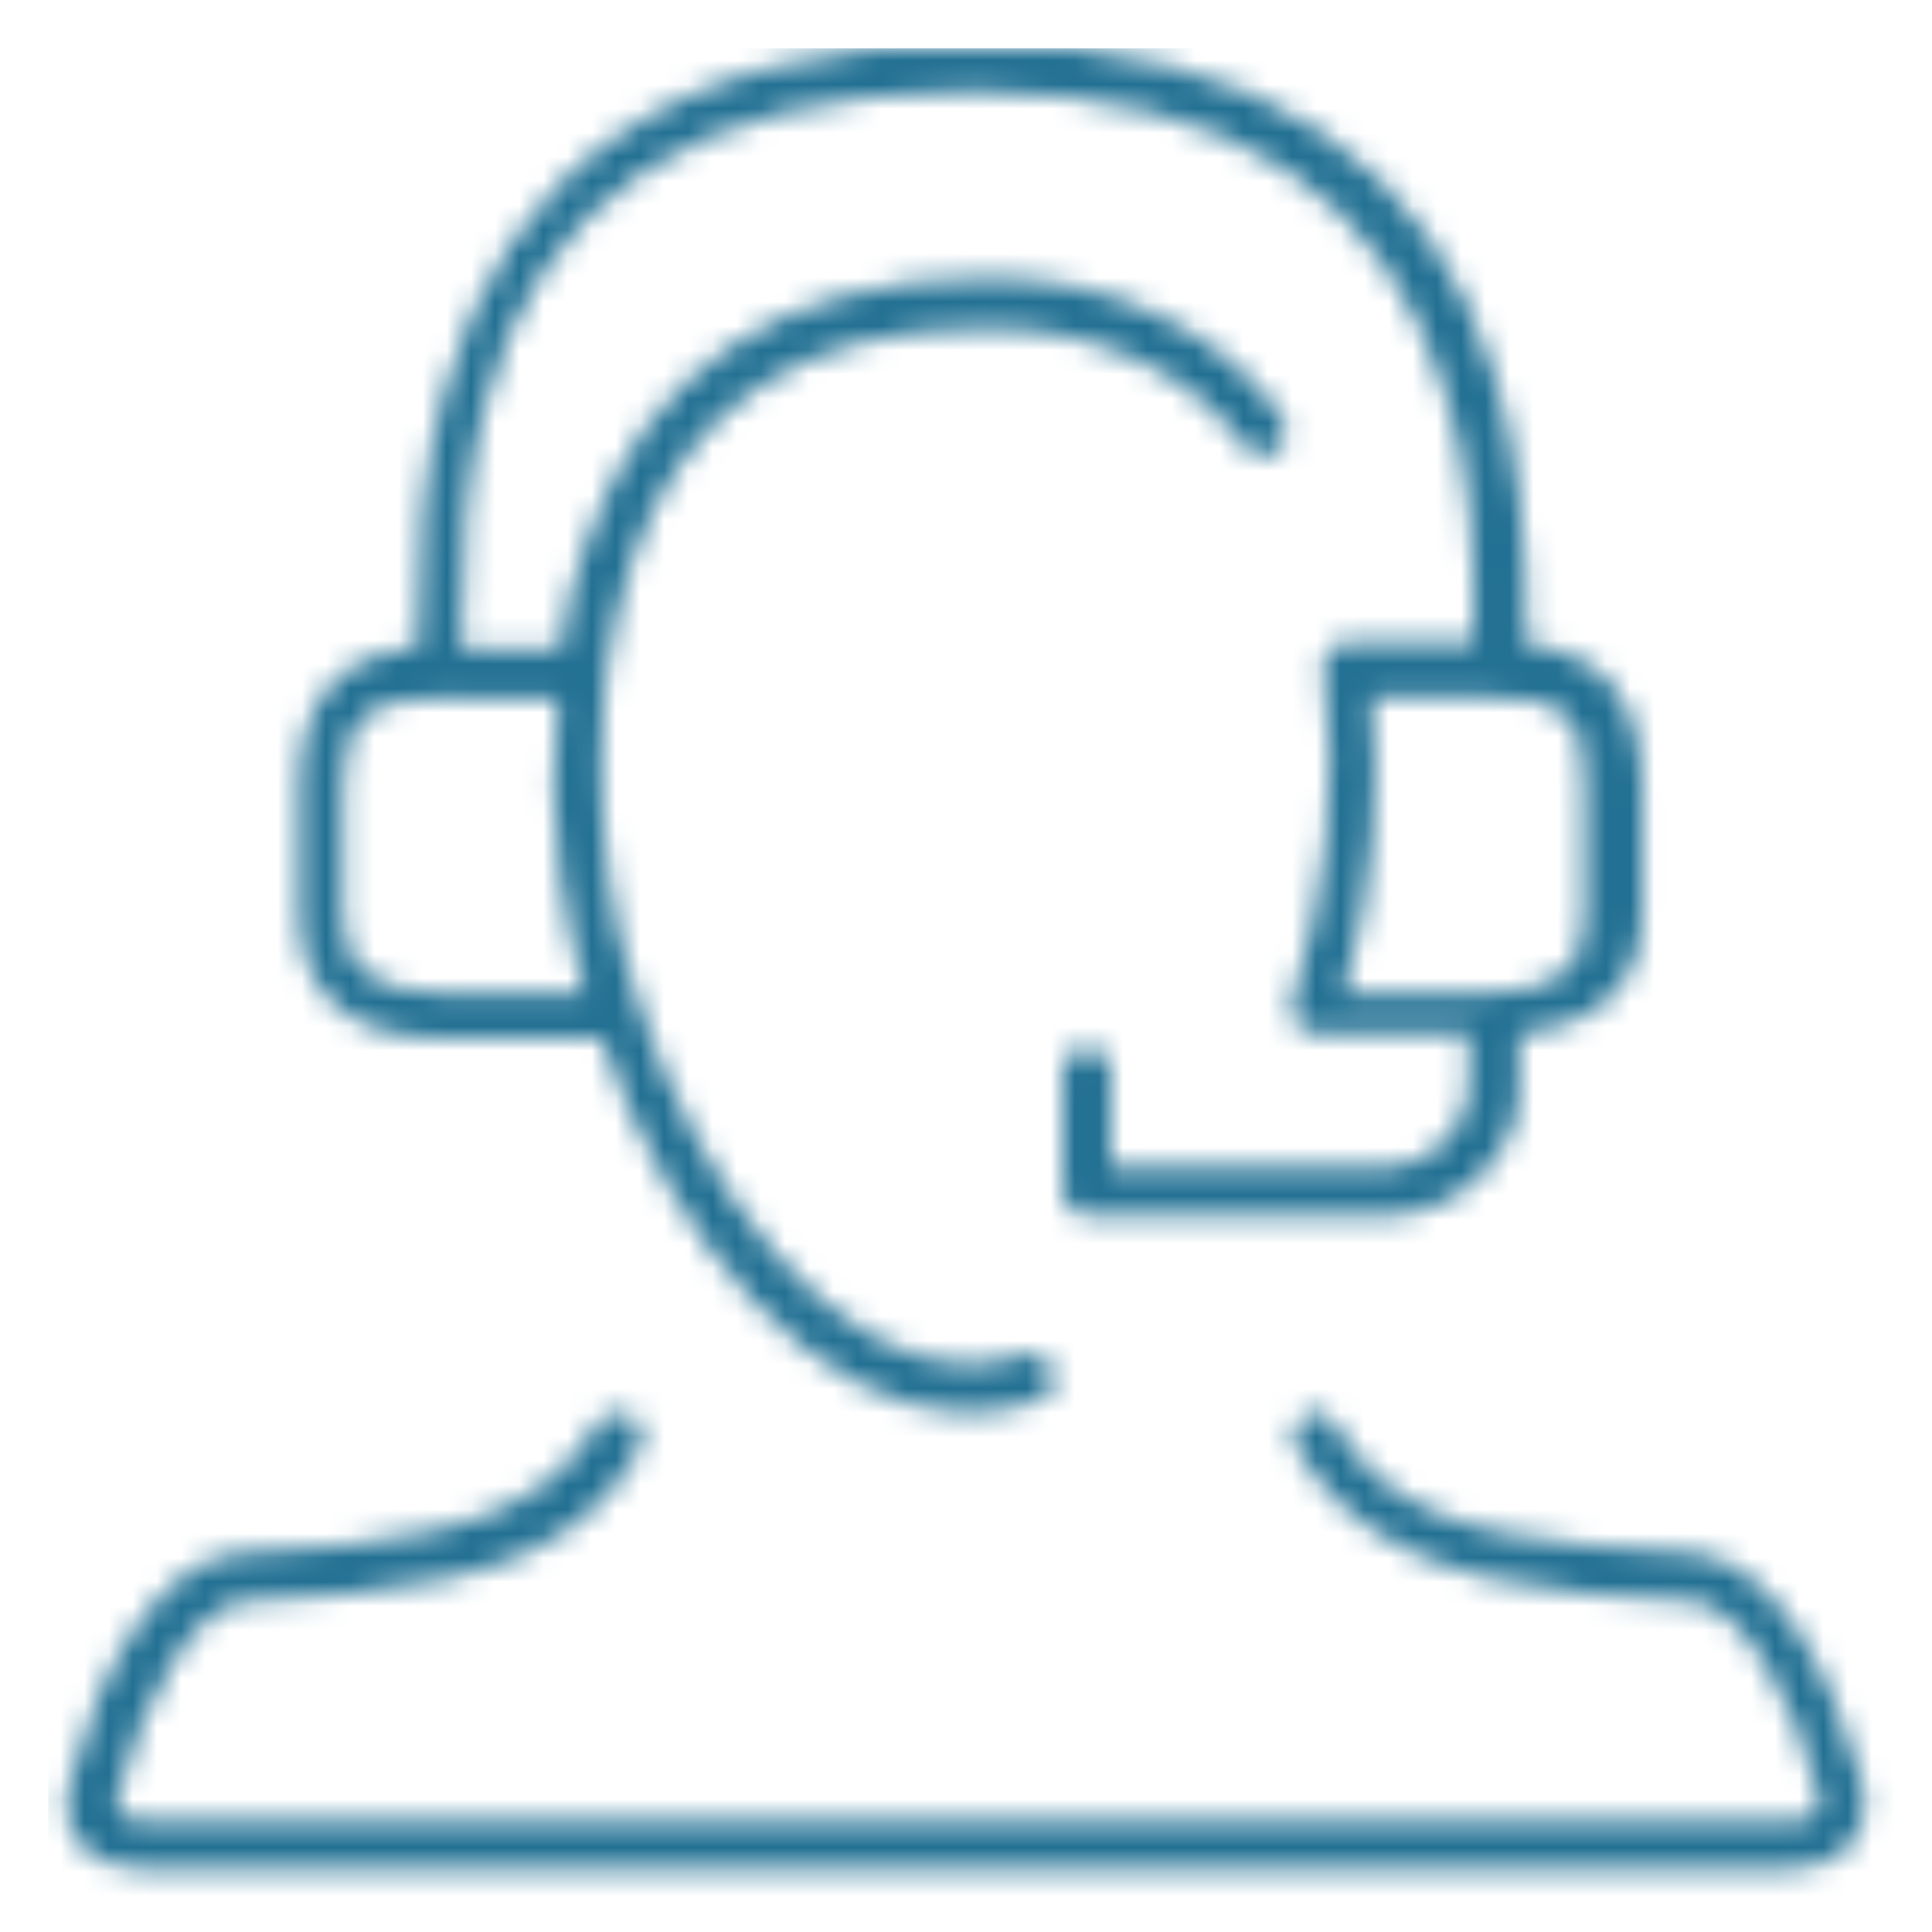 <svg xmlns="http://www.w3.org/2000/svg" xmlns:xlink="http://www.w3.org/1999/xlink" version="1.1" id="Layer_1" x="0px" y="0px" viewBox="-265 357 80 80" style="enable-background:new -265 357 80 80;" xml:space="preserve">
<style type="text/css">
	.st0{filter:url(#Adobe_OpacityMaskFilter);}
	.st1{fill:#FFFFFF;}
	.st2{mask:url(#mask-2);}
	.st3{fill:#227093;}
</style>
<title>images_for_template/uploads/tech-support</title>
<desc>Created with Sketch.</desc>
<g id="images_x5F_for_x5F_template_x2F_uploads_x2F_tech-support">
	<g id="Colors-_x2F_-Icons-_x2F_-Main-page" transform="translate(2, 2)">
		<g id="Mask">
		</g>
		<defs>
			<filter id="Adobe_OpacityMaskFilter" filterUnits="userSpaceOnUse" x="-265" y="357" width="77" height="77">
				<feColorMatrix type="matrix" values="1 0 0 0 0  0 1 0 0 0  0 0 1 0 0  0 0 0 1 0"/>
			</filter>
		</defs>
		<mask maskUnits="userSpaceOnUse" x="-265" y="357" width="77" height="77" id="mask-2">
			<g class="st0">
				<path id="path-1" class="st1" d="M-211.7,414c1.8,3.2,5,4.5,10.5,5c0.8,0.1,1.3,0.1,2.8,0.2c0.7,0.1,1.1,0.1,1.5,0.1      c3.2,0.3,5.7,4.7,7,9.5c0.5,2.2-0.9,3.6-3.1,3.6h-68c-2.2,0-3.7-1.4-3.1-3.6c1.2-4.8,3.8-9.2,7-9.5c0.4,0,0.8-0.1,1.5-0.1      c1.6-0.1,2.1-0.2,2.8-0.2c5.5-0.6,8.7-1.9,10.5-5c0.3-0.5,0.9-0.6,1.4-0.4c0.5,0.3,0.6,0.9,0.4,1.4c-2.2,3.9-5.9,5.4-12.1,6      c-0.8,0.1-1.3,0.1-2.9,0.2c-0.7,0.1-1,0.1-1.4,0.1c-2,0.2-4.2,4-5.2,8c-0.2,0.7,0.1,1,1,1.1l0.2,0h68c1,0,1.4-0.3,1.2-1.1      c-1-4-3.2-7.8-5.2-8c-0.4,0-0.8-0.1-1.4-0.1c-1.6-0.1-2.1-0.2-2.9-0.2c-6.1-0.6-9.8-2.2-12.1-6c-0.3-0.5-0.1-1.1,0.4-1.4      C-212.6,413.3-212,413.5-211.7,414z M-248.9,383.9c-2.9,0-3.9,1-3.9,3.7c0,1.3,0,1.8,0,2.3v1.1c0,0.5,0,1.1,0,2      c0,2,1.3,3.1,3.9,3.1l2.4,0h0.1h3.6c-0.4-1.6-0.8-3.2-1-4.8c-0.3-2.4-0.4-4.8-0.1-7.4c-0.3,0-0.7,0-1,0c-0.5,0-1,0-1.6,0l-0.3,0      c-0.6,0-1.5,0-1.6,0L-248.9,383.9z M-205.2,383.9l-0.4,0h-0.1c-0.3,0-1.2,0-1.7,0h-0.2c-0.1,0-0.2,0-0.3,0h-1.3      c-0.3,0-0.7,0-1,0c0.4,4.1,0,7.9-1,11.6l-0.2,0.6h4h0.1h2c2.7,0,3.9-1,3.9-3.1c0-0.8,0-1.4,0-2v-1.1c0-0.4,0-1,0-2.3      C-201.3,384.8-202.3,383.8-205.2,383.9z M-247.9,381.9L-247.9,381.9l0,0.2L-247.9,381.9z M-247.9,381.9c0.5,0,1.1,0,1.3,0      c0.6,0,1.1,0,1.6,0c0.4,0,0.8,0,1.2,0c0.2-1.5,0.5-2.9,1.1-4.5c2.4-6.8,7.7-10.9,16.7-10.9c5.4,0,9.8,2.5,12.1,5.8      c0.3,0.5,0.2,1.1-0.2,1.4c-0.5,0.3-1.1,0.2-1.4-0.2c-1.9-2.8-5.8-4.9-10.5-4.9c-8.1-0.1-12.7,3.5-14.8,9.5      c-0.5,1.6-0.9,3.1-1.1,4.7c0,0.1,0,0.1,0,0.2c0,0.3-0.1,0.6-0.1,0.9c-0.1,0.9-0.1,1.8-0.1,2.8c0,1.5,0.1,3.1,0.3,4.6      c0.2,1.6,0.6,3.2,1.1,4.8c2.6,8.4,8.3,15.3,13.7,15.4c0.7,0,1.5-0.1,2.3-0.4c0.5-0.2,1.1,0.1,1.3,0.6c0.2,0.5-0.1,1.1-0.6,1.3      c-1,0.3-2,0.5-3,0.5c-6.1-0.1-12.2-6.9-15.1-15.5h-0.2c-1.4,0-2.4,0-4,0h0l-2.4,0c-3.7,0-5.9-1.8-5.9-5.1c0-0.8,0-1.4,0-2v-1.1      c0-0.4,0-1,0-2.3c0-3.6,1.7-5.4,4.9-5.7c0-4.4,0.2-7.3,1.1-10.6c2.5-9,9.3-14.4,22-14.4c12.1,0,18.9,5.2,21.5,13.8      c1,3.4,1.3,6.5,1.3,10.7l0,0.4v0c3.1,0.3,4.7,2.2,4.8,5.7c0,1.3,0,1.9,0,2.3v1.1c0,0.5,0,1.2,0,2c0,3-1.9,4.7-5.1,5      c0,0.7,0,1.5,0,2.4c0,2.5-2.5,5-5.1,5.1c-1.3,0-5.5,0-12.8,0c-0.6,0-1-0.4-1-1l0,0v-4.9c0-0.6,0.4-1,1-1c0.6,0,1,0.4,1,1l0,0      v3.9c6.6,0,10.5,0,11.7,0c1.5,0,3.1-1.7,3.1-3.1c0-0.9,0-1.7,0-2.4l-0.7,0c-0.1,0-0.2,0-0.3,0h-4.4c-0.3,0-0.6,0-0.9,0      c-0.7,0-1.2-0.7-1-1.3c1.4-4.5,1.9-8.8,1.3-13.8c-0.1-0.6,0.4-1.1,1-1.1c0.8,0,1.4,0,2.1,0h1.3h0.1l0,0l0.4,0c0.3,0,0.9,0,1.3,0      c0.1-4.2-0.2-7.2-1.2-10.4c-2.4-7.8-8.4-12.4-19.6-12.4c-11.8,0-17.9,4.7-20.1,12.9c-0.8,3-1,5.7-1,9.8L-247.9,381.9z"/>
			</g>
		</mask>
		<g id="Colors_x2F_icons_x2F_main-page" class="st2">
			<rect id="Rectangle-Copy" x="-265" y="357" class="st3" width="77" height="77"/>
		</g>
	</g>
</g>
</svg>